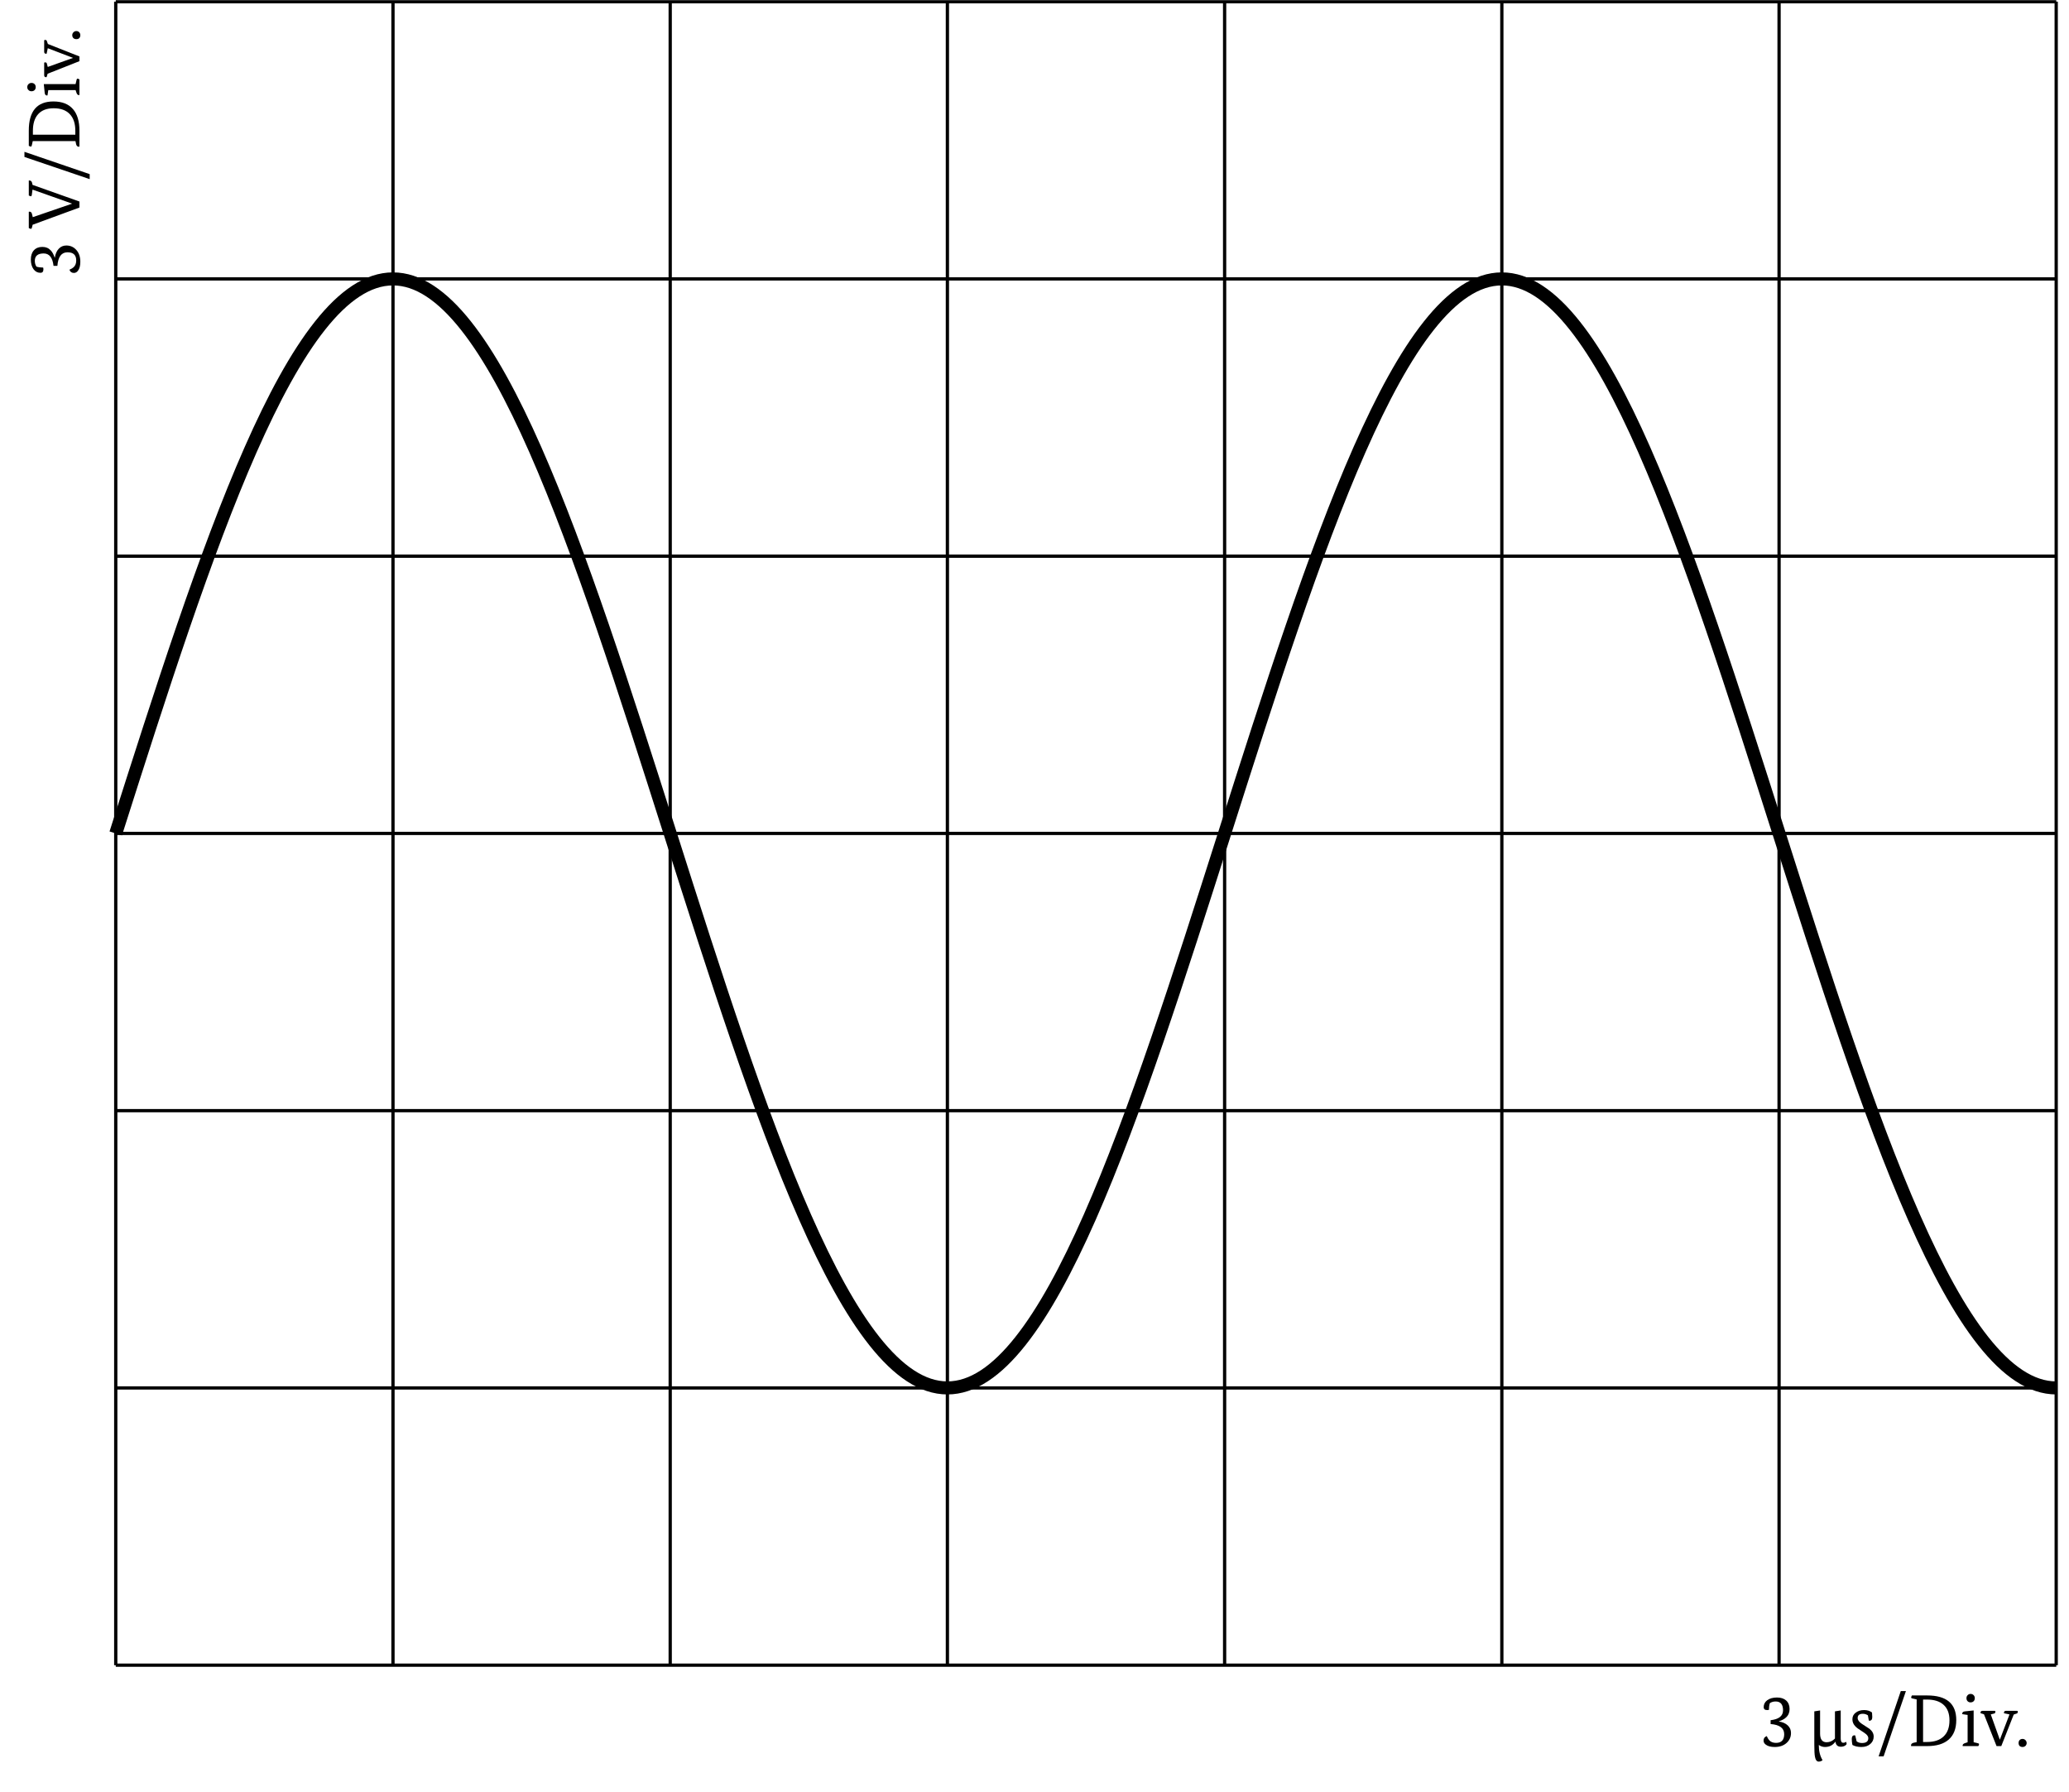 <?xml version="1.0" encoding="UTF-8"?>
<svg xmlns="http://www.w3.org/2000/svg" xmlns:xlink="http://www.w3.org/1999/xlink" width="252.194" height="218.35" viewBox="0 0 252.194 218.35">
<defs>
<g>
<g id="glyph-0-0">
<path d="M 1.391 -3.156 C 2.398 -3.27 2.906 -3.672 2.906 -4.359 C 2.906 -5.078 2.602 -5.438 2 -5.438 C 1.727 -5.438 1.492 -5.367 1.297 -5.234 C 1.223 -4.992 1.188 -4.723 1.188 -4.422 C 1.113 -4.398 1.039 -4.391 0.969 -4.391 C 0.688 -4.391 0.547 -4.508 0.547 -4.75 C 0.547 -5.094 0.691 -5.375 0.984 -5.594 C 1.285 -5.812 1.68 -5.922 2.172 -5.922 C 2.648 -5.922 3.023 -5.797 3.297 -5.547 C 3.566 -5.297 3.703 -4.953 3.703 -4.516 C 3.703 -4.098 3.562 -3.758 3.281 -3.5 C 3.094 -3.312 2.797 -3.148 2.391 -3.016 L 2.391 -3 C 2.859 -2.926 3.223 -2.766 3.484 -2.516 C 3.742 -2.273 3.875 -1.969 3.875 -1.594 C 3.875 -1.102 3.691 -0.695 3.328 -0.375 C 2.961 -0.051 2.484 0.109 1.891 0.109 C 1.41 0.109 1.051 0.012 0.812 -0.172 C 0.625 -0.305 0.531 -0.473 0.531 -0.672 C 0.531 -0.941 0.66 -1.125 0.922 -1.219 C 1.023 -0.988 1.125 -0.82 1.219 -0.719 C 1.414 -0.5 1.691 -0.391 2.047 -0.391 C 2.711 -0.391 3.047 -0.742 3.047 -1.453 C 3.047 -2.191 2.492 -2.602 1.391 -2.688 Z M 1.391 -3.156 "/>
</g>
<g id="glyph-0-1">
<path d="M 3.984 -0.922 C 3.984 -0.578 4.086 -0.406 4.297 -0.406 C 4.43 -0.406 4.539 -0.445 4.625 -0.531 C 4.676 -0.445 4.703 -0.363 4.703 -0.281 C 4.703 -0.219 4.648 -0.148 4.547 -0.078 C 4.398 0.023 4.219 0.078 4 0.078 C 3.613 0.078 3.395 -0.125 3.344 -0.531 L 3.328 -0.531 C 3.023 -0.102 2.602 0.109 2.062 0.109 C 1.781 0.109 1.531 0.023 1.312 -0.141 C 1.312 0.598 1.461 1.211 1.766 1.703 C 1.754 1.742 1.695 1.785 1.594 1.828 C 1.5 1.867 1.406 1.891 1.312 1.891 C 1.07 1.891 0.914 1.691 0.844 1.297 C 0.789 1.023 0.766 0.539 0.766 -0.156 L 0.766 -4.234 L 1.469 -4.344 L 1.469 -1.531 C 1.469 -0.82 1.734 -0.469 2.266 -0.469 C 2.648 -0.469 2.988 -0.617 3.281 -0.922 L 3.281 -4.234 L 3.984 -4.344 Z M 3.984 -0.922 "/>
</g>
<g id="glyph-0-2">
<path d="M 1 -0.578 C 1.176 -0.441 1.395 -0.375 1.656 -0.375 C 2.164 -0.375 2.422 -0.57 2.422 -0.969 C 2.422 -1.125 2.336 -1.281 2.172 -1.438 C 2.066 -1.531 1.875 -1.664 1.594 -1.844 C 1.238 -2.062 0.988 -2.25 0.844 -2.406 C 0.602 -2.656 0.484 -2.941 0.484 -3.266 C 0.484 -3.609 0.617 -3.879 0.891 -4.078 C 1.16 -4.285 1.5 -4.391 1.906 -4.391 C 2.301 -4.391 2.625 -4.289 2.875 -4.094 C 2.895 -3.863 2.906 -3.68 2.906 -3.547 C 2.906 -3.242 2.789 -3.094 2.562 -3.094 C 2.531 -3.094 2.504 -3.098 2.484 -3.109 L 2.375 -3.75 C 2.176 -3.875 1.973 -3.938 1.766 -3.938 C 1.336 -3.938 1.125 -3.766 1.125 -3.422 C 1.125 -3.18 1.289 -2.945 1.625 -2.719 C 1.938 -2.508 2.25 -2.305 2.562 -2.109 C 2.906 -1.836 3.078 -1.52 3.078 -1.156 C 3.078 -0.789 2.938 -0.488 2.656 -0.25 C 2.383 -0.008 2.023 0.109 1.578 0.109 C 1.129 0.109 0.766 0.023 0.484 -0.141 C 0.43 -0.41 0.406 -0.656 0.406 -0.875 C 0.406 -1.164 0.516 -1.312 0.734 -1.312 C 0.766 -1.312 0.797 -1.305 0.828 -1.297 Z M 1 -0.578 "/>
</g>
<g id="glyph-0-3">
<path d="M 2.922 -6.703 L 3.547 -6.703 L 0.828 1.25 L 0.219 1.25 Z M 2.922 -6.703 "/>
</g>
<g id="glyph-0-4">
<path d="M 2.375 -6.172 C 4.738 -6.172 5.922 -5.172 5.922 -3.172 C 5.922 -2.117 5.609 -1.32 4.984 -0.781 C 4.379 -0.258 3.508 0 2.375 0 L 0.422 0 C 0.41 -0.02 0.406 -0.047 0.406 -0.078 C 0.406 -0.242 0.508 -0.352 0.719 -0.406 L 1.094 -0.484 L 1.094 -5.688 L 0.547 -5.812 C 0.461 -5.832 0.422 -5.867 0.422 -5.922 C 0.422 -5.973 0.453 -6.055 0.516 -6.172 Z M 2.344 -0.5 C 3.227 -0.5 3.906 -0.723 4.375 -1.172 C 4.852 -1.617 5.094 -2.273 5.094 -3.141 C 5.094 -3.973 4.852 -4.602 4.375 -5.031 C 3.906 -5.457 3.227 -5.672 2.344 -5.672 L 1.875 -5.672 L 1.875 -0.5 Z M 2.344 -0.5 "/>
</g>
<g id="glyph-0-5">
<path d="M 0.906 -0.469 L 0.906 -3.797 L 0.266 -3.891 C 0.254 -3.91 0.25 -3.93 0.25 -3.953 C 0.25 -4.117 0.359 -4.211 0.578 -4.234 L 1.641 -4.344 L 1.641 -0.469 L 2.172 -0.344 C 2.254 -0.332 2.297 -0.297 2.297 -0.234 C 2.297 -0.148 2.266 -0.07 2.203 0 L 0.312 0 C 0.301 -0.02 0.297 -0.039 0.297 -0.062 C 0.297 -0.195 0.391 -0.297 0.578 -0.359 Z M 0.766 -5.844 C 0.766 -5.988 0.812 -6.109 0.906 -6.203 C 1 -6.305 1.117 -6.359 1.266 -6.359 C 1.422 -6.359 1.547 -6.305 1.641 -6.203 C 1.734 -6.109 1.781 -5.988 1.781 -5.844 C 1.781 -5.688 1.734 -5.562 1.641 -5.469 C 1.547 -5.375 1.422 -5.328 1.266 -5.328 C 1.117 -5.328 1 -5.375 0.906 -5.469 C 0.812 -5.562 0.766 -5.688 0.766 -5.844 Z M 0.766 -5.844 "/>
</g>
<g id="glyph-0-6">
<path d="M 4.469 -4.297 C 4.539 -4.297 4.578 -4.266 4.578 -4.203 C 4.578 -4.148 4.555 -4.082 4.516 -4 L 4.078 -3.844 L 2.562 0 L 1.984 0 L 0.453 -3.875 L 0.047 -4 C 0.035 -4.039 0.031 -4.066 0.031 -4.078 C 0.031 -4.223 0.113 -4.297 0.281 -4.297 L 1.75 -4.297 C 1.812 -4.297 1.844 -4.266 1.844 -4.203 C 1.844 -4.148 1.82 -4.082 1.781 -4 L 1.281 -3.859 L 2.375 -0.797 L 2.391 -0.797 L 3.562 -3.859 L 2.891 -4 C 2.891 -4.039 2.891 -4.066 2.891 -4.078 C 2.891 -4.223 2.973 -4.297 3.141 -4.297 Z M 4.469 -4.297 "/>
</g>
<g id="glyph-0-7">
<path d="M 0.406 -0.375 C 0.406 -0.52 0.445 -0.641 0.531 -0.734 C 0.625 -0.828 0.742 -0.875 0.891 -0.875 C 1.023 -0.875 1.141 -0.828 1.234 -0.734 C 1.336 -0.641 1.391 -0.52 1.391 -0.375 C 1.391 -0.227 1.336 -0.109 1.234 -0.016 C 1.141 0.066 1.023 0.109 0.891 0.109 C 0.742 0.109 0.625 0.066 0.531 -0.016 C 0.445 -0.109 0.406 -0.227 0.406 -0.375 Z M 0.406 -0.375 "/>
</g>
<g id="glyph-1-0">
<path d="M -3.156 -1.391 C -3.27 -2.398 -3.672 -2.906 -4.359 -2.906 C -5.078 -2.906 -5.438 -2.602 -5.438 -2 C -5.438 -1.727 -5.367 -1.492 -5.234 -1.297 C -4.992 -1.223 -4.723 -1.188 -4.422 -1.188 C -4.398 -1.113 -4.391 -1.039 -4.391 -0.969 C -4.391 -0.688 -4.508 -0.547 -4.75 -0.547 C -5.094 -0.547 -5.375 -0.691 -5.594 -0.984 C -5.812 -1.285 -5.922 -1.68 -5.922 -2.172 C -5.922 -2.648 -5.797 -3.023 -5.547 -3.297 C -5.297 -3.566 -4.953 -3.703 -4.516 -3.703 C -4.098 -3.703 -3.758 -3.562 -3.5 -3.281 C -3.312 -3.094 -3.148 -2.797 -3.016 -2.391 L -3 -2.391 C -2.926 -2.859 -2.766 -3.223 -2.516 -3.484 C -2.273 -3.742 -1.969 -3.875 -1.594 -3.875 C -1.102 -3.875 -0.695 -3.691 -0.375 -3.328 C -0.051 -2.961 0.109 -2.484 0.109 -1.891 C 0.109 -1.41 0.012 -1.051 -0.172 -0.812 C -0.305 -0.625 -0.473 -0.531 -0.672 -0.531 C -0.941 -0.531 -1.125 -0.66 -1.219 -0.922 C -0.988 -1.023 -0.82 -1.125 -0.719 -1.219 C -0.5 -1.414 -0.391 -1.691 -0.391 -2.047 C -0.391 -2.711 -0.742 -3.047 -1.453 -3.047 C -2.191 -3.047 -2.602 -2.492 -2.688 -1.391 Z M -3.156 -1.391 "/>
</g>
<g id="glyph-1-1">
<path d="M -6.172 -5.844 C -6.141 -5.844 -6.113 -5.844 -6.094 -5.844 C -5.926 -5.844 -5.816 -5.742 -5.766 -5.547 L -5.719 -5.312 L 0 -3.281 L 0 -2.547 L -5.703 -0.453 L -5.797 -0.078 C -5.816 0.004 -5.859 0.047 -5.922 0.047 C -5.973 0.047 -6.055 0.012 -6.172 -0.047 L -6.172 -2.031 C -6.141 -2.039 -6.113 -2.047 -6.094 -2.047 C -5.926 -2.047 -5.82 -1.945 -5.781 -1.75 L -5.688 -1.375 L -0.906 -3.016 L -0.906 -3.031 L -5.719 -4.734 L -5.812 -4.047 C -5.832 -3.961 -5.867 -3.922 -5.922 -3.922 C -5.961 -3.922 -6.047 -3.953 -6.172 -4.016 Z M -6.172 -5.844 "/>
</g>
<g id="glyph-1-2">
<path d="M -6.703 -2.922 L -6.703 -3.547 L 1.25 -0.828 L 1.25 -0.219 Z M -6.703 -2.922 "/>
</g>
<g id="glyph-1-3">
<path d="M -6.172 -2.375 C -6.172 -4.738 -5.172 -5.922 -3.172 -5.922 C -2.117 -5.922 -1.32 -5.609 -0.781 -4.984 C -0.258 -4.379 0 -3.508 0 -2.375 L 0 -0.422 C -0.02 -0.41 -0.047 -0.406 -0.078 -0.406 C -0.242 -0.406 -0.352 -0.508 -0.406 -0.719 L -0.484 -1.094 L -5.688 -1.094 L -5.812 -0.547 C -5.832 -0.461 -5.867 -0.422 -5.922 -0.422 C -5.973 -0.422 -6.055 -0.453 -6.172 -0.516 Z M -0.5 -2.344 C -0.5 -3.227 -0.723 -3.906 -1.172 -4.375 C -1.617 -4.852 -2.273 -5.094 -3.141 -5.094 C -3.973 -5.094 -4.602 -4.852 -5.031 -4.375 C -5.457 -3.906 -5.672 -3.227 -5.672 -2.344 L -5.672 -1.875 L -0.5 -1.875 Z M -0.5 -2.344 "/>
</g>
<g id="glyph-1-4">
<path d="M -0.469 -0.906 L -3.797 -0.906 L -3.891 -0.266 C -3.91 -0.254 -3.93 -0.25 -3.953 -0.25 C -4.117 -0.25 -4.211 -0.359 -4.234 -0.578 L -4.344 -1.641 L -0.469 -1.641 L -0.344 -2.172 C -0.332 -2.254 -0.297 -2.297 -0.234 -2.297 C -0.148 -2.297 -0.07 -2.266 0 -2.203 L 0 -0.312 C -0.02 -0.301 -0.039 -0.297 -0.062 -0.297 C -0.195 -0.297 -0.297 -0.391 -0.359 -0.578 Z M -5.844 -0.766 C -5.988 -0.766 -6.109 -0.812 -6.203 -0.906 C -6.305 -1 -6.359 -1.117 -6.359 -1.266 C -6.359 -1.422 -6.305 -1.547 -6.203 -1.641 C -6.109 -1.734 -5.988 -1.781 -5.844 -1.781 C -5.688 -1.781 -5.562 -1.734 -5.469 -1.641 C -5.375 -1.547 -5.328 -1.422 -5.328 -1.266 C -5.328 -1.117 -5.375 -1 -5.469 -0.906 C -5.562 -0.812 -5.688 -0.766 -5.844 -0.766 Z M -5.844 -0.766 "/>
</g>
<g id="glyph-1-5">
<path d="M -4.297 -4.469 C -4.297 -4.539 -4.266 -4.578 -4.203 -4.578 C -4.148 -4.578 -4.082 -4.555 -4 -4.516 L -3.844 -4.078 L 0 -2.562 L 0 -1.984 L -3.875 -0.453 L -4 -0.047 C -4.039 -0.035 -4.066 -0.031 -4.078 -0.031 C -4.223 -0.031 -4.297 -0.113 -4.297 -0.281 L -4.297 -1.75 C -4.297 -1.812 -4.266 -1.844 -4.203 -1.844 C -4.148 -1.844 -4.082 -1.82 -4 -1.781 L -3.859 -1.281 L -0.797 -2.375 L -0.797 -2.391 L -3.859 -3.562 L -4 -2.891 C -4.039 -2.891 -4.066 -2.891 -4.078 -2.891 C -4.223 -2.891 -4.297 -2.973 -4.297 -3.141 Z M -4.297 -4.469 "/>
</g>
<g id="glyph-1-6">
<path d="M -0.375 -0.406 C -0.52 -0.406 -0.641 -0.445 -0.734 -0.531 C -0.828 -0.625 -0.875 -0.742 -0.875 -0.891 C -0.875 -1.023 -0.828 -1.141 -0.734 -1.234 C -0.641 -1.336 -0.52 -1.391 -0.375 -1.391 C -0.227 -1.391 -0.109 -1.336 -0.016 -1.234 C 0.066 -1.141 0.109 -1.023 0.109 -0.891 C 0.109 -0.742 0.066 -0.625 -0.016 -0.531 C -0.109 -0.445 -0.227 -0.406 -0.375 -0.406 Z M -0.375 -0.406 "/>
</g>
</g>
<clipPath id="clip-0">
<path clip-rule="nonzero" d="M 13 0.023 L 251 0.023 L 251 204 L 13 204 Z M 13 0.023 "/>
</clipPath>
<clipPath id="clip-1">
<path clip-rule="nonzero" d="M 0 11 L 251.391 11 L 251.391 192 L 0 192 Z M 0 11 "/>
</clipPath>
</defs>
<g clip-path="url(#clip-0)">
<path fill="none" stroke-width="0.399" stroke-linecap="butt" stroke-linejoin="miter" stroke="rgb(0%, 0%, 0%)" stroke-opacity="1" stroke-miterlimit="10" d="M -0.002 -101.676 L 237.243 -101.676 M -0.002 -67.783 L 237.243 -67.783 M -0.002 -33.89 L 237.243 -33.89 M -0.002 -0.001 L 237.243 -0.001 M -0.002 33.892 L 237.243 33.892 M -0.002 67.785 L 237.243 67.785 M -0.002 101.667 L 237.243 101.667 M -0.002 -101.676 L -0.002 101.675 M 33.892 -101.676 L 33.892 101.675 M 67.785 -101.676 L 67.785 101.675 M 101.674 -101.676 L 101.674 101.675 M 135.567 -101.676 L 135.567 101.675 M 169.46 -101.676 L 169.46 101.675 M 203.353 -101.676 L 203.353 101.675 M 237.235 -101.676 L 237.235 101.675 " transform="matrix(0.997, 0, 0, -0.997, 14.111, 101.573)"/>
</g>
<g clip-path="url(#clip-1)">
<path fill="none" stroke-width="1.594" stroke-linecap="butt" stroke-linejoin="miter" stroke="rgb(0%, 0%, 0%)" stroke-opacity="1" stroke-miterlimit="10" d="M -0.002 -0.001 C 11.049 34.703 21.622 67.785 33.892 67.785 C 46.161 67.785 56.734 34.703 67.785 -0.001 C 78.832 -34.705 89.408 -67.783 101.674 -67.783 C 113.944 -67.783 124.52 -34.705 135.567 -0.001 C 146.618 34.703 157.191 67.785 169.46 67.785 C 181.73 67.785 192.303 34.703 203.353 -0.001 C 214.4 -34.705 224.973 -67.783 237.243 -67.783 " transform="matrix(0.997, 0, 0, -0.997, 14.111, 101.573)"/>
</g>
<g fill="rgb(0%, 0%, 0%)" fill-opacity="1">
<use xlink:href="#glyph-0-0" x="214.432" y="212.805"/>
</g>
<g fill="rgb(0%, 0%, 0%)" fill-opacity="1">
<use xlink:href="#glyph-0-1" x="220.384" y="212.805"/>
<use xlink:href="#glyph-0-2" x="225.309" y="212.805"/>
<use xlink:href="#glyph-0-3" x="228.768" y="212.805"/>
<use xlink:href="#glyph-0-4" x="232.531" y="212.805"/>
<use xlink:href="#glyph-0-5" x="238.93" y="212.805"/>
</g>
<g fill="rgb(0%, 0%, 0%)" fill-opacity="1">
<use xlink:href="#glyph-0-6" x="241.379" y="212.805"/>
</g>
<g fill="rgb(0%, 0%, 0%)" fill-opacity="1">
<use xlink:href="#glyph-0-7" x="245.643" y="212.805"/>
</g>
<g fill="rgb(0%, 0%, 0%)" fill-opacity="1">
<use xlink:href="#glyph-1-0" x="9.682" y="33.795"/>
</g>
<g fill="rgb(0%, 0%, 0%)" fill-opacity="1">
<use xlink:href="#glyph-1-1" x="9.682" y="27.842"/>
<use xlink:href="#glyph-1-2" x="9.682" y="22.051"/>
<use xlink:href="#glyph-1-3" x="9.682" y="18.288"/>
<use xlink:href="#glyph-1-4" x="9.682" y="11.888"/>
</g>
<g fill="rgb(0%, 0%, 0%)" fill-opacity="1">
<use xlink:href="#glyph-1-5" x="9.682" y="9.439"/>
</g>
<g fill="rgb(0%, 0%, 0%)" fill-opacity="1">
<use xlink:href="#glyph-1-6" x="9.682" y="5.176"/>
</g>
</svg>
